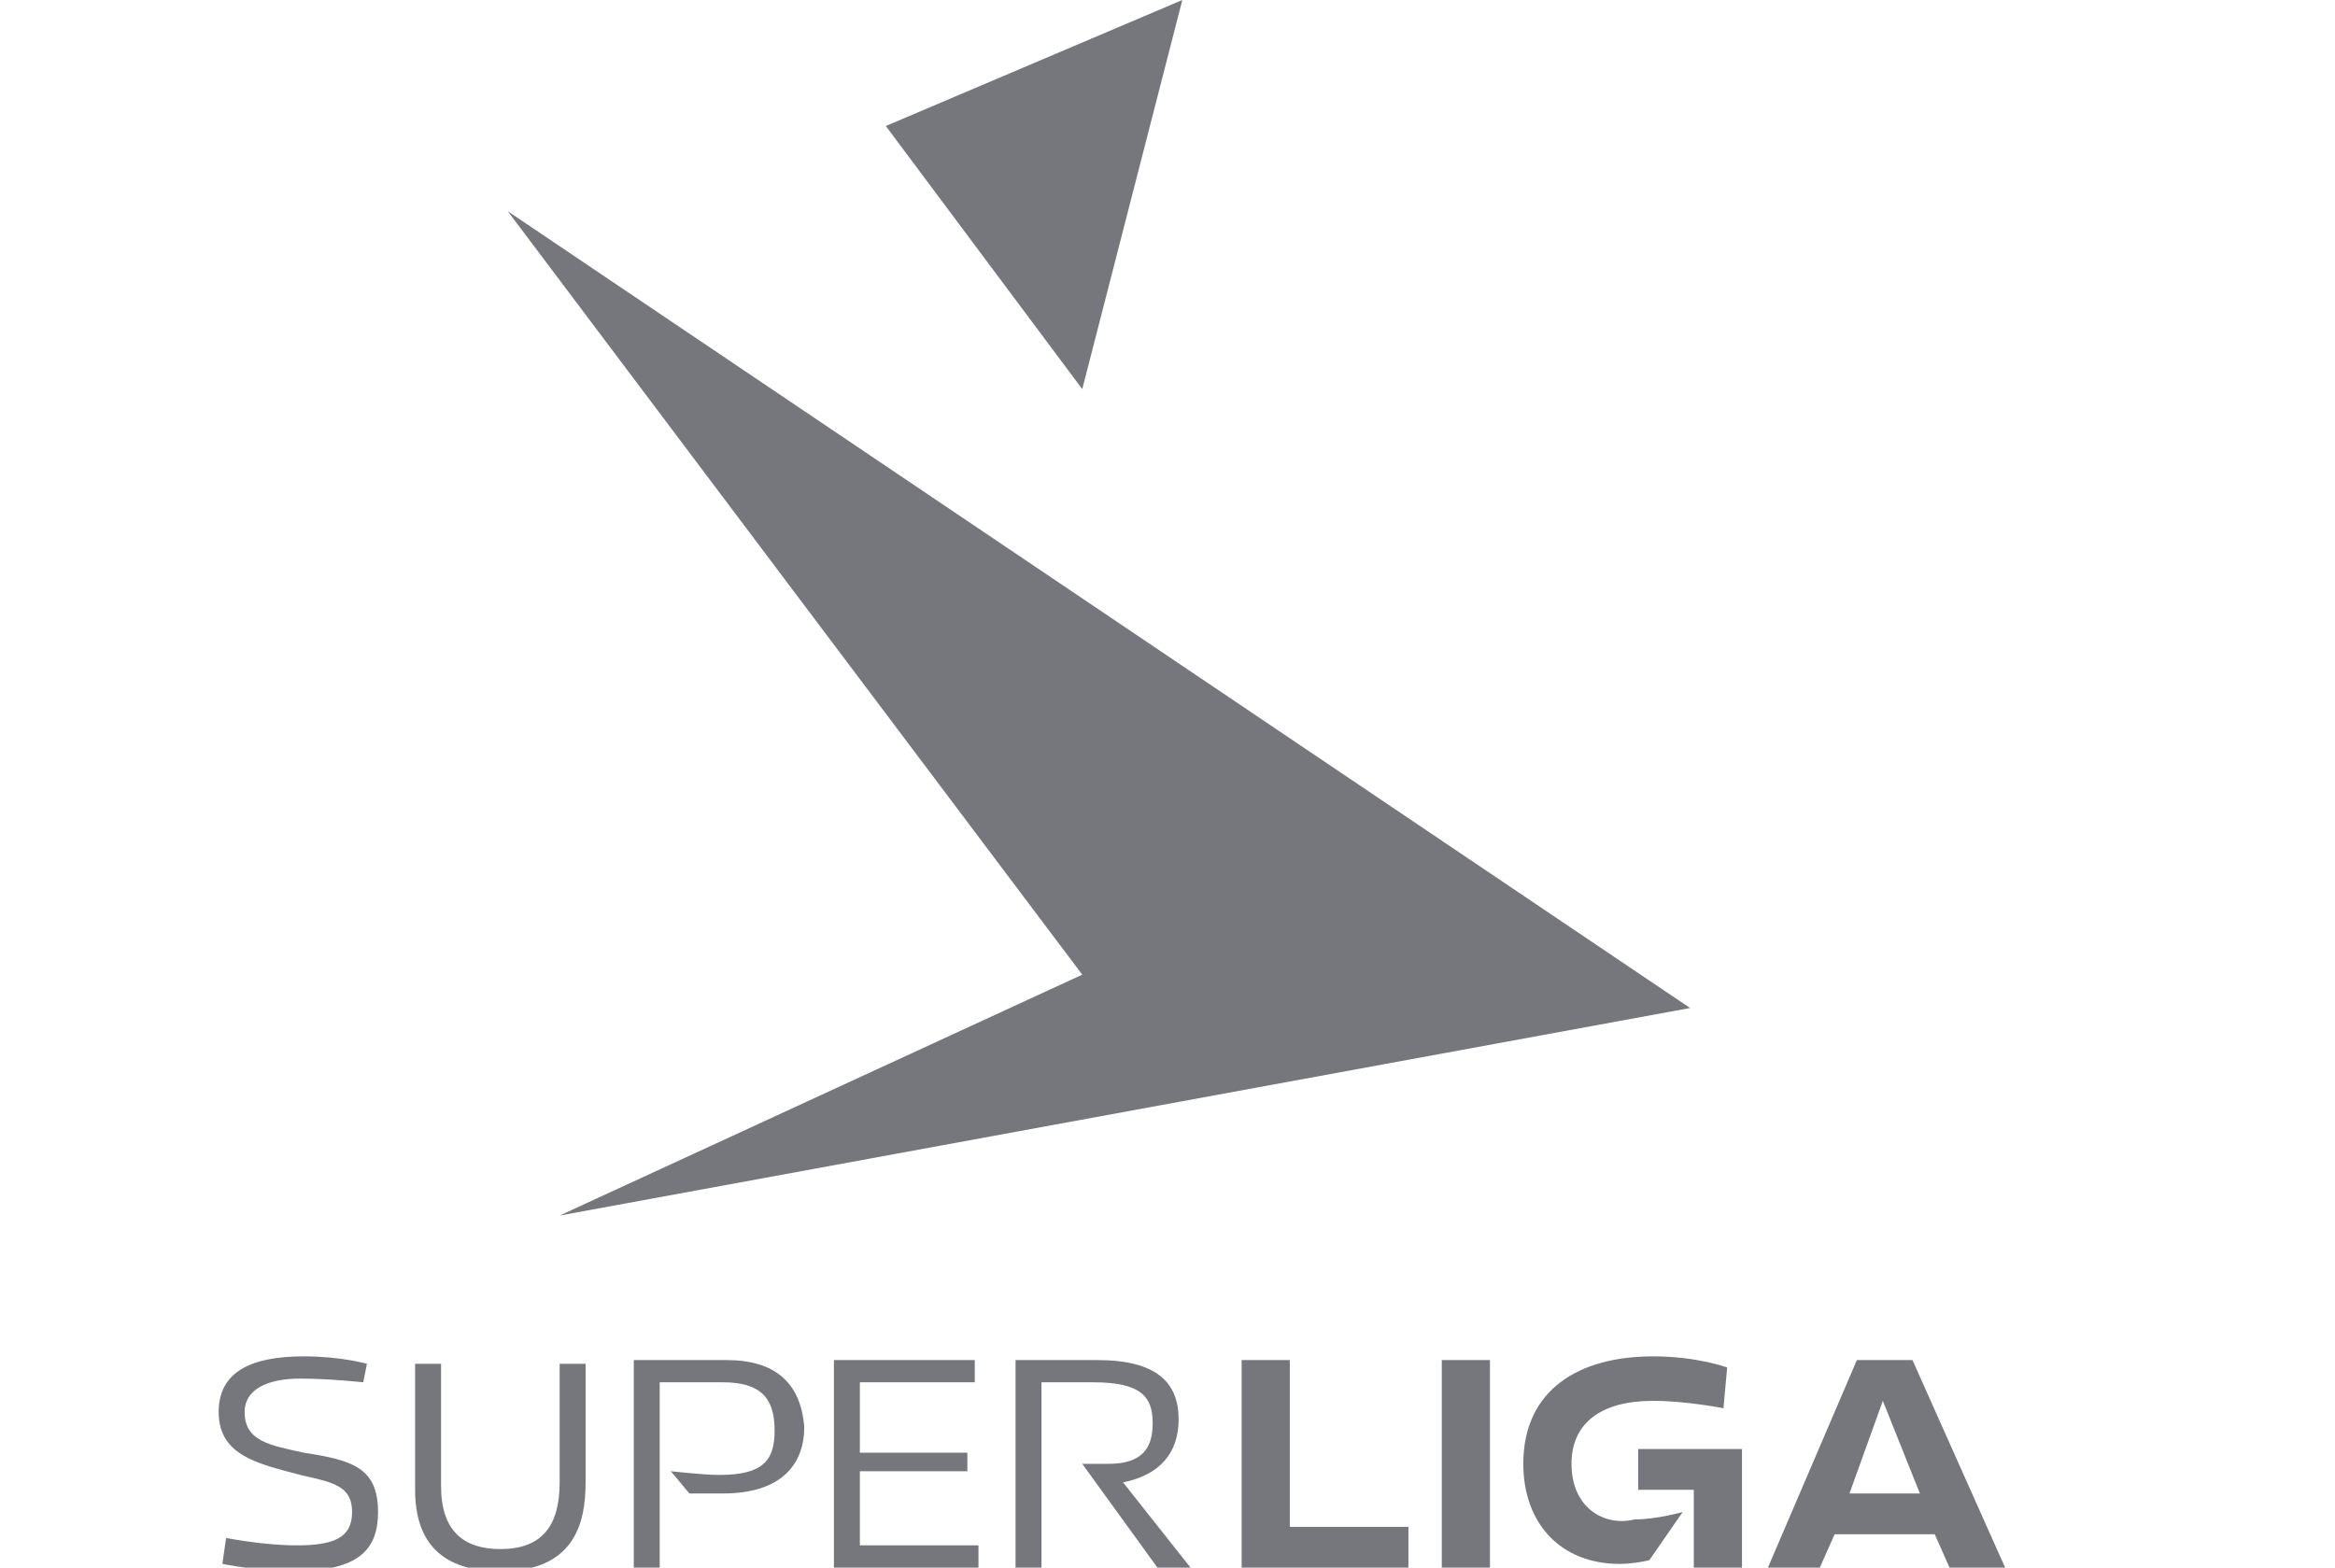 <?xml version="1.0" encoding="UTF-8"?> <!-- Generator: Adobe Illustrator 24.1.2, SVG Export Plug-In . SVG Version: 6.00 Build 0) --> <svg xmlns="http://www.w3.org/2000/svg" xmlns:xlink="http://www.w3.org/1999/xlink" id="Layer_1" x="0px" y="0px" viewBox="0 0 63 42.3" style="enable-background:new 0 0 63 42.3;" xml:space="preserve"> <style type="text/css"> .st0{fill:#75777C;} .st1{fill:#FFFFFF;} .st2{fill:#C4CED4;} .st3{fill-rule:evenodd;clip-rule:evenodd;fill:#75777C;} .st4{fill-rule:evenodd;clip-rule:evenodd;fill:#C4CED4;} .st5{clip-path:url(#SVGID_2_);fill:#75777C;} .st6{clip-path:url(#SVGID_4_);fill:#75777C;} .st7{clip-path:url(#SVGID_6_);fill:#75777C;} .st8{clip-path:url(#SVGID_8_);fill:#75777C;} .st9{clip-path:url(#SVGID_10_);fill:#75777C;} </style> <g> <polygon class="st0" points="15.1,32.8 45.6,27.2 13.7,5.7 29.2,26.3 "></polygon> <polygon class="st0" points="31.9,0 23.9,3.4 29.2,10.5 "></polygon> <path class="st0" d="M8.2,39.2c-0.9-0.2-1.6-0.3-1.6-1.1c0-0.6,0.6-0.9,1.5-0.9c0.8,0,1.7,0.1,1.7,0.1l0.1-0.5c0,0-0.7-0.2-1.7-0.2 c-1.4,0-2.3,0.4-2.3,1.5c0,1.2,1.1,1.4,2.2,1.7c0.9,0.2,1.4,0.3,1.4,1c0,0.7-0.5,0.9-1.5,0.9c-0.9,0-1.9-0.2-1.9-0.2L6,42.2 c0,0,1,0.2,1.9,0.2c1.8,0,2.3-0.6,2.3-1.6C10.2,39.6,9.5,39.4,8.2,39.2z"></path> <polygon class="st0" points="23.2,39.7 26.1,39.7 26.1,39.2 23.2,39.2 23.2,37.3 26.3,37.3 26.3,36.7 22.5,36.7 22.5,42.3 26.4,42.3 26.4,41.7 23.2,41.7 "></polygon> <polygon class="st0" points="34.8,36.7 33.5,36.7 33.5,42.3 38,42.3 38,41.2 34.8,41.2 "></polygon> <rect x="38.9" y="36.7" class="st0" width="1.3" height="5.6"></rect> <path class="st0" d="M15.1,40c0,1.2-0.5,1.8-1.6,1.8c-1,0-1.6-0.5-1.6-1.7v-3.3h-0.7v3.4c0,1.4,0.7,2.2,2.3,2.2 c2,0,2.3-1.3,2.3-2.4v-3.2h-0.7V40z"></path> <path class="st0" d="M31.8,38.3c0-1-0.6-1.6-2.2-1.6h-2.2v5.6h0.7v-5h1.4c1.3,0,1.6,0.4,1.6,1.1c0,0.7-0.3,1.1-1.2,1.1h-0.7 l2.1,2.9h0.9l-1.9-2.4C31.3,39.8,31.8,39.2,31.8,38.3z"></path> <path class="st0" d="M19.6,36.7h-2.5v5.6h0.7v-5h1.7c1,0,1.4,0.4,1.4,1.3c0,0.8-0.3,1.2-1.5,1.2c-0.4,0-1.3-0.1-1.3-0.1l0.5,0.6 c0,0,0.5,0,0.9,0c1.6,0,2.2-0.8,2.2-1.8C21.6,37.3,20.9,36.7,19.6,36.7z"></path> <path class="st0" d="M42.4,39.5c0-1.1,0.8-1.7,2.2-1.7c0.9,0,1.9,0.2,1.9,0.2l0.1-1.1c0,0-0.8-0.3-2-0.3c-2,0-3.5,0.9-3.5,2.9 c0,1.6,1,2.7,2.6,2.7c0.4,0,0.8-0.1,0.8-0.1l0.9-1.3c0,0-0.7,0.2-1.3,0.2C43.3,41.2,42.4,40.7,42.4,39.5z"></path> <path class="st0" d="M51.6,36.7h-1.5l-2.4,5.6h1.4l0.4-0.9h2.7l0.4,0.9h1.5L51.6,36.7z M49.9,40.3l0.9-2.5l1,2.5H49.9z"></path> <polygon class="st0" points="44.2,40.2 45.7,40.2 45.7,42.3 47,42.3 47,39.1 44.2,39.1 "></polygon> </g> </svg> 